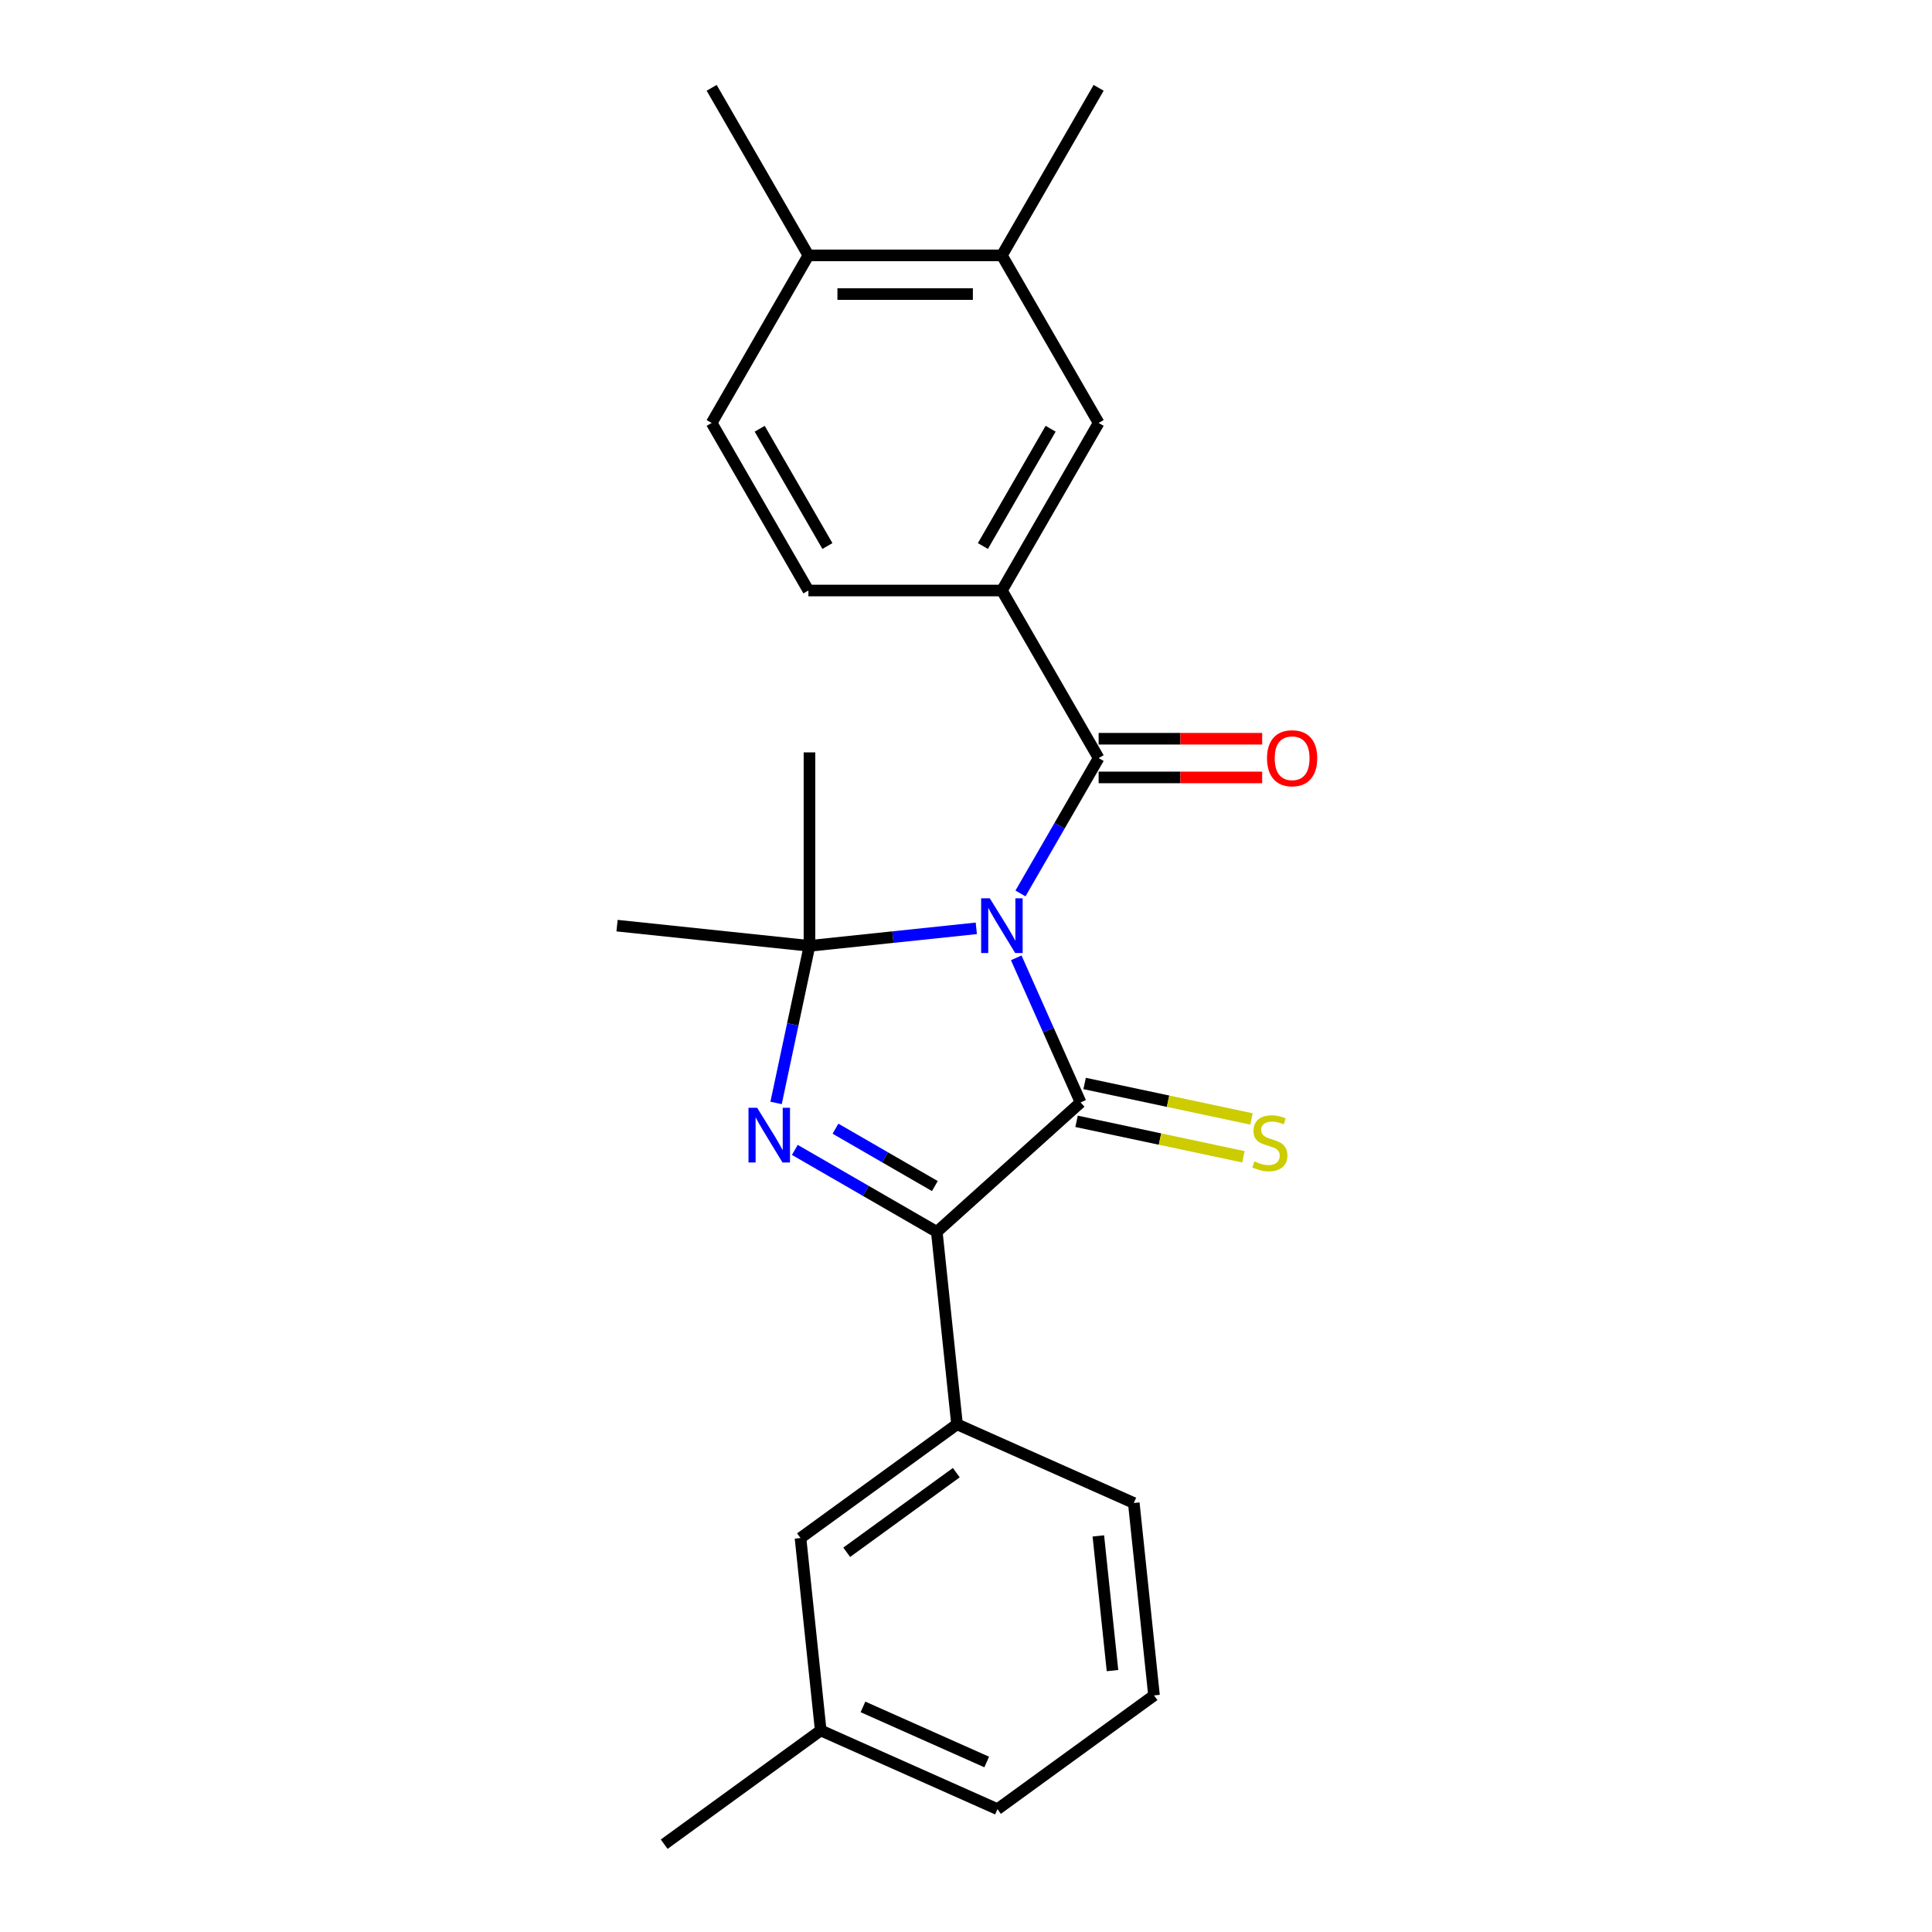 <?xml version='1.0' encoding='iso-8859-1'?>
<svg version='1.1' baseProfile='full'
              xmlns='http://www.w3.org/2000/svg'
                      xmlns:rdkit='http://www.rdkit.org/xml'
                      xmlns:xlink='http://www.w3.org/1999/xlink'
                  xml:space='preserve'
width='1000px' height='1000px' viewBox='0 0 1000 1000'>
<!-- END OF HEADER -->
<rect style='opacity:1.0;fill:#FFFFFF;stroke:none' width='1000' height='1000' x='0' y='0'> </rect>
<path class='bond-0' d='M 525.999,495.775 L 542.656,533.188' style='fill:none;fill-rule:evenodd;stroke:#0000FF;stroke-width:6px;stroke-linecap:butt;stroke-linejoin:miter;stroke-opacity:1' />
<path class='bond-0' d='M 542.656,533.188 L 559.314,570.601' style='fill:none;fill-rule:evenodd;stroke:#000000;stroke-width:6px;stroke-linecap:butt;stroke-linejoin:miter;stroke-opacity:1' />
<path class='bond-1' d='M 505.336,480.503 L 462.158,485.041' style='fill:none;fill-rule:evenodd;stroke:#0000FF;stroke-width:6px;stroke-linecap:butt;stroke-linejoin:miter;stroke-opacity:1' />
<path class='bond-1' d='M 462.158,485.041 L 418.979,489.579' style='fill:none;fill-rule:evenodd;stroke:#000000;stroke-width:6px;stroke-linecap:butt;stroke-linejoin:miter;stroke-opacity:1' />
<path class='bond-4' d='M 528.2,462.447 L 548.427,427.413' style='fill:none;fill-rule:evenodd;stroke:#0000FF;stroke-width:6px;stroke-linecap:butt;stroke-linejoin:miter;stroke-opacity:1' />
<path class='bond-4' d='M 548.427,427.413 L 568.654,392.38' style='fill:none;fill-rule:evenodd;stroke:#000000;stroke-width:6px;stroke-linecap:butt;stroke-linejoin:miter;stroke-opacity:1' />
<path class='bond-3' d='M 559.314,570.601 L 484.889,637.614' style='fill:none;fill-rule:evenodd;stroke:#000000;stroke-width:6px;stroke-linecap:butt;stroke-linejoin:miter;stroke-opacity:1' />
<path class='bond-7' d='M 557.231,580.397 L 600.42,589.577' style='fill:none;fill-rule:evenodd;stroke:#000000;stroke-width:6px;stroke-linecap:butt;stroke-linejoin:miter;stroke-opacity:1' />
<path class='bond-7' d='M 600.42,589.577 L 643.608,598.757' style='fill:none;fill-rule:evenodd;stroke:#CCCC00;stroke-width:6px;stroke-linecap:butt;stroke-linejoin:miter;stroke-opacity:1' />
<path class='bond-7' d='M 561.396,560.805 L 604.584,569.985' style='fill:none;fill-rule:evenodd;stroke:#000000;stroke-width:6px;stroke-linecap:butt;stroke-linejoin:miter;stroke-opacity:1' />
<path class='bond-7' d='M 604.584,569.985 L 647.772,579.165' style='fill:none;fill-rule:evenodd;stroke:#CCCC00;stroke-width:6px;stroke-linecap:butt;stroke-linejoin:miter;stroke-opacity:1' />
<path class='bond-2' d='M 418.979,489.579 L 410.339,530.227' style='fill:none;fill-rule:evenodd;stroke:#000000;stroke-width:6px;stroke-linecap:butt;stroke-linejoin:miter;stroke-opacity:1' />
<path class='bond-2' d='M 410.339,530.227 L 401.699,570.876' style='fill:none;fill-rule:evenodd;stroke:#0000FF;stroke-width:6px;stroke-linecap:butt;stroke-linejoin:miter;stroke-opacity:1' />
<path class='bond-15' d='M 418.979,489.579 L 319.379,479.111' style='fill:none;fill-rule:evenodd;stroke:#000000;stroke-width:6px;stroke-linecap:butt;stroke-linejoin:miter;stroke-opacity:1' />
<path class='bond-16' d='M 418.979,489.579 L 418.979,389.431' style='fill:none;fill-rule:evenodd;stroke:#000000;stroke-width:6px;stroke-linecap:butt;stroke-linejoin:miter;stroke-opacity:1' />
<path class='bond-24' d='M 411.401,595.186 L 448.145,616.4' style='fill:none;fill-rule:evenodd;stroke:#0000FF;stroke-width:6px;stroke-linecap:butt;stroke-linejoin:miter;stroke-opacity:1' />
<path class='bond-24' d='M 448.145,616.4 L 484.889,637.614' style='fill:none;fill-rule:evenodd;stroke:#000000;stroke-width:6px;stroke-linecap:butt;stroke-linejoin:miter;stroke-opacity:1' />
<path class='bond-24' d='M 432.439,584.204 L 458.16,599.053' style='fill:none;fill-rule:evenodd;stroke:#0000FF;stroke-width:6px;stroke-linecap:butt;stroke-linejoin:miter;stroke-opacity:1' />
<path class='bond-24' d='M 458.16,599.053 L 483.88,613.903' style='fill:none;fill-rule:evenodd;stroke:#000000;stroke-width:6px;stroke-linecap:butt;stroke-linejoin:miter;stroke-opacity:1' />
<path class='bond-6' d='M 484.889,637.614 L 495.357,737.214' style='fill:none;fill-rule:evenodd;stroke:#000000;stroke-width:6px;stroke-linecap:butt;stroke-linejoin:miter;stroke-opacity:1' />
<path class='bond-5' d='M 568.654,392.38 L 518.579,305.648' style='fill:none;fill-rule:evenodd;stroke:#000000;stroke-width:6px;stroke-linecap:butt;stroke-linejoin:miter;stroke-opacity:1' />
<path class='bond-10' d='M 568.654,402.394 L 610.976,402.394' style='fill:none;fill-rule:evenodd;stroke:#000000;stroke-width:6px;stroke-linecap:butt;stroke-linejoin:miter;stroke-opacity:1' />
<path class='bond-10' d='M 610.976,402.394 L 653.299,402.394' style='fill:none;fill-rule:evenodd;stroke:#FF0000;stroke-width:6px;stroke-linecap:butt;stroke-linejoin:miter;stroke-opacity:1' />
<path class='bond-10' d='M 568.654,382.365 L 610.976,382.365' style='fill:none;fill-rule:evenodd;stroke:#000000;stroke-width:6px;stroke-linecap:butt;stroke-linejoin:miter;stroke-opacity:1' />
<path class='bond-10' d='M 610.976,382.365 L 653.299,382.365' style='fill:none;fill-rule:evenodd;stroke:#FF0000;stroke-width:6px;stroke-linecap:butt;stroke-linejoin:miter;stroke-opacity:1' />
<path class='bond-8' d='M 518.579,305.648 L 568.654,218.917' style='fill:none;fill-rule:evenodd;stroke:#000000;stroke-width:6px;stroke-linecap:butt;stroke-linejoin:miter;stroke-opacity:1' />
<path class='bond-8' d='M 508.744,282.624 L 543.796,221.912' style='fill:none;fill-rule:evenodd;stroke:#000000;stroke-width:6px;stroke-linecap:butt;stroke-linejoin:miter;stroke-opacity:1' />
<path class='bond-12' d='M 518.579,305.648 L 418.431,305.648' style='fill:none;fill-rule:evenodd;stroke:#000000;stroke-width:6px;stroke-linecap:butt;stroke-linejoin:miter;stroke-opacity:1' />
<path class='bond-11' d='M 495.357,737.214 L 414.335,796.08' style='fill:none;fill-rule:evenodd;stroke:#000000;stroke-width:6px;stroke-linecap:butt;stroke-linejoin:miter;stroke-opacity:1' />
<path class='bond-11' d='M 494.977,762.248 L 438.262,803.454' style='fill:none;fill-rule:evenodd;stroke:#000000;stroke-width:6px;stroke-linecap:butt;stroke-linejoin:miter;stroke-opacity:1' />
<path class='bond-18' d='M 495.357,737.214 L 586.847,777.948' style='fill:none;fill-rule:evenodd;stroke:#000000;stroke-width:6px;stroke-linecap:butt;stroke-linejoin:miter;stroke-opacity:1' />
<path class='bond-9' d='M 568.654,218.917 L 518.579,132.186' style='fill:none;fill-rule:evenodd;stroke:#000000;stroke-width:6px;stroke-linecap:butt;stroke-linejoin:miter;stroke-opacity:1' />
<path class='bond-20' d='M 518.579,132.186 L 568.654,45.455' style='fill:none;fill-rule:evenodd;stroke:#000000;stroke-width:6px;stroke-linecap:butt;stroke-linejoin:miter;stroke-opacity:1' />
<path class='bond-25' d='M 518.579,132.186 L 418.431,132.186' style='fill:none;fill-rule:evenodd;stroke:#000000;stroke-width:6px;stroke-linecap:butt;stroke-linejoin:miter;stroke-opacity:1' />
<path class='bond-25' d='M 503.557,152.216 L 433.453,152.216' style='fill:none;fill-rule:evenodd;stroke:#000000;stroke-width:6px;stroke-linecap:butt;stroke-linejoin:miter;stroke-opacity:1' />
<path class='bond-17' d='M 414.335,796.08 L 424.803,895.68' style='fill:none;fill-rule:evenodd;stroke:#000000;stroke-width:6px;stroke-linecap:butt;stroke-linejoin:miter;stroke-opacity:1' />
<path class='bond-14' d='M 418.431,305.648 L 368.356,218.917' style='fill:none;fill-rule:evenodd;stroke:#000000;stroke-width:6px;stroke-linecap:butt;stroke-linejoin:miter;stroke-opacity:1' />
<path class='bond-14' d='M 428.266,282.624 L 393.214,221.912' style='fill:none;fill-rule:evenodd;stroke:#000000;stroke-width:6px;stroke-linecap:butt;stroke-linejoin:miter;stroke-opacity:1' />
<path class='bond-13' d='M 418.431,132.186 L 368.356,218.917' style='fill:none;fill-rule:evenodd;stroke:#000000;stroke-width:6px;stroke-linecap:butt;stroke-linejoin:miter;stroke-opacity:1' />
<path class='bond-21' d='M 418.431,132.186 L 368.356,45.455' style='fill:none;fill-rule:evenodd;stroke:#000000;stroke-width:6px;stroke-linecap:butt;stroke-linejoin:miter;stroke-opacity:1' />
<path class='bond-23' d='M 424.803,895.68 L 343.782,954.545' style='fill:none;fill-rule:evenodd;stroke:#000000;stroke-width:6px;stroke-linecap:butt;stroke-linejoin:miter;stroke-opacity:1' />
<path class='bond-26' d='M 424.803,895.68 L 516.294,936.414' style='fill:none;fill-rule:evenodd;stroke:#000000;stroke-width:6px;stroke-linecap:butt;stroke-linejoin:miter;stroke-opacity:1' />
<path class='bond-26' d='M 446.674,883.492 L 510.717,912.006' style='fill:none;fill-rule:evenodd;stroke:#000000;stroke-width:6px;stroke-linecap:butt;stroke-linejoin:miter;stroke-opacity:1' />
<path class='bond-19' d='M 586.847,777.948 L 597.316,877.548' style='fill:none;fill-rule:evenodd;stroke:#000000;stroke-width:6px;stroke-linecap:butt;stroke-linejoin:miter;stroke-opacity:1' />
<path class='bond-19' d='M 568.498,794.981 L 575.825,864.701' style='fill:none;fill-rule:evenodd;stroke:#000000;stroke-width:6px;stroke-linecap:butt;stroke-linejoin:miter;stroke-opacity:1' />
<path class='bond-22' d='M 597.316,877.548 L 516.294,936.414' style='fill:none;fill-rule:evenodd;stroke:#000000;stroke-width:6px;stroke-linecap:butt;stroke-linejoin:miter;stroke-opacity:1' />
<path  class='atom-0' d='M 512.319 464.951
L 521.599 479.951
Q 522.519 481.431, 523.999 484.111
Q 525.479 486.791, 525.559 486.951
L 525.559 464.951
L 529.319 464.951
L 529.319 493.271
L 525.439 493.271
L 515.479 476.871
Q 514.319 474.951, 513.079 472.751
Q 511.879 470.551, 511.519 469.871
L 511.519 493.271
L 507.839 493.271
L 507.839 464.951
L 512.319 464.951
' fill='#0000FF'/>
<path  class='atom-3' d='M 391.897 573.379
L 401.177 588.379
Q 402.097 589.859, 403.577 592.539
Q 405.057 595.219, 405.137 595.379
L 405.137 573.379
L 408.897 573.379
L 408.897 601.699
L 405.017 601.699
L 395.057 585.299
Q 393.897 583.379, 392.657 581.179
Q 391.457 578.979, 391.097 578.299
L 391.097 601.699
L 387.417 601.699
L 387.417 573.379
L 391.897 573.379
' fill='#0000FF'/>
<path  class='atom-8' d='M 649.274 601.143
Q 649.594 601.263, 650.914 601.823
Q 652.234 602.383, 653.674 602.743
Q 655.154 603.063, 656.594 603.063
Q 659.274 603.063, 660.834 601.783
Q 662.394 600.463, 662.394 598.183
Q 662.394 596.623, 661.594 595.663
Q 660.834 594.703, 659.634 594.183
Q 658.434 593.663, 656.434 593.063
Q 653.914 592.303, 652.394 591.583
Q 650.914 590.863, 649.834 589.343
Q 648.794 587.823, 648.794 585.263
Q 648.794 581.703, 651.194 579.503
Q 653.634 577.303, 658.434 577.303
Q 661.714 577.303, 665.434 578.863
L 664.514 581.943
Q 661.114 580.543, 658.554 580.543
Q 655.794 580.543, 654.274 581.703
Q 652.754 582.823, 652.794 584.783
Q 652.794 586.303, 653.554 587.223
Q 654.354 588.143, 655.474 588.663
Q 656.634 589.183, 658.554 589.783
Q 661.114 590.583, 662.634 591.383
Q 664.154 592.183, 665.234 593.823
Q 666.354 595.423, 666.354 598.183
Q 666.354 602.103, 663.714 604.223
Q 661.114 606.303, 656.754 606.303
Q 654.234 606.303, 652.314 605.743
Q 650.434 605.223, 648.194 604.303
L 649.274 601.143
' fill='#CCCC00'/>
<path  class='atom-11' d='M 655.802 392.46
Q 655.802 385.66, 659.162 381.86
Q 662.522 378.06, 668.802 378.06
Q 675.082 378.06, 678.442 381.86
Q 681.802 385.66, 681.802 392.46
Q 681.802 399.34, 678.402 403.26
Q 675.002 407.14, 668.802 407.14
Q 662.562 407.14, 659.162 403.26
Q 655.802 399.38, 655.802 392.46
M 668.802 403.94
Q 673.122 403.94, 675.442 401.06
Q 677.802 398.14, 677.802 392.46
Q 677.802 386.9, 675.442 384.1
Q 673.122 381.26, 668.802 381.26
Q 664.482 381.26, 662.122 384.06
Q 659.802 386.86, 659.802 392.46
Q 659.802 398.18, 662.122 401.06
Q 664.482 403.94, 668.802 403.94
' fill='#FF0000'/>
</svg>
